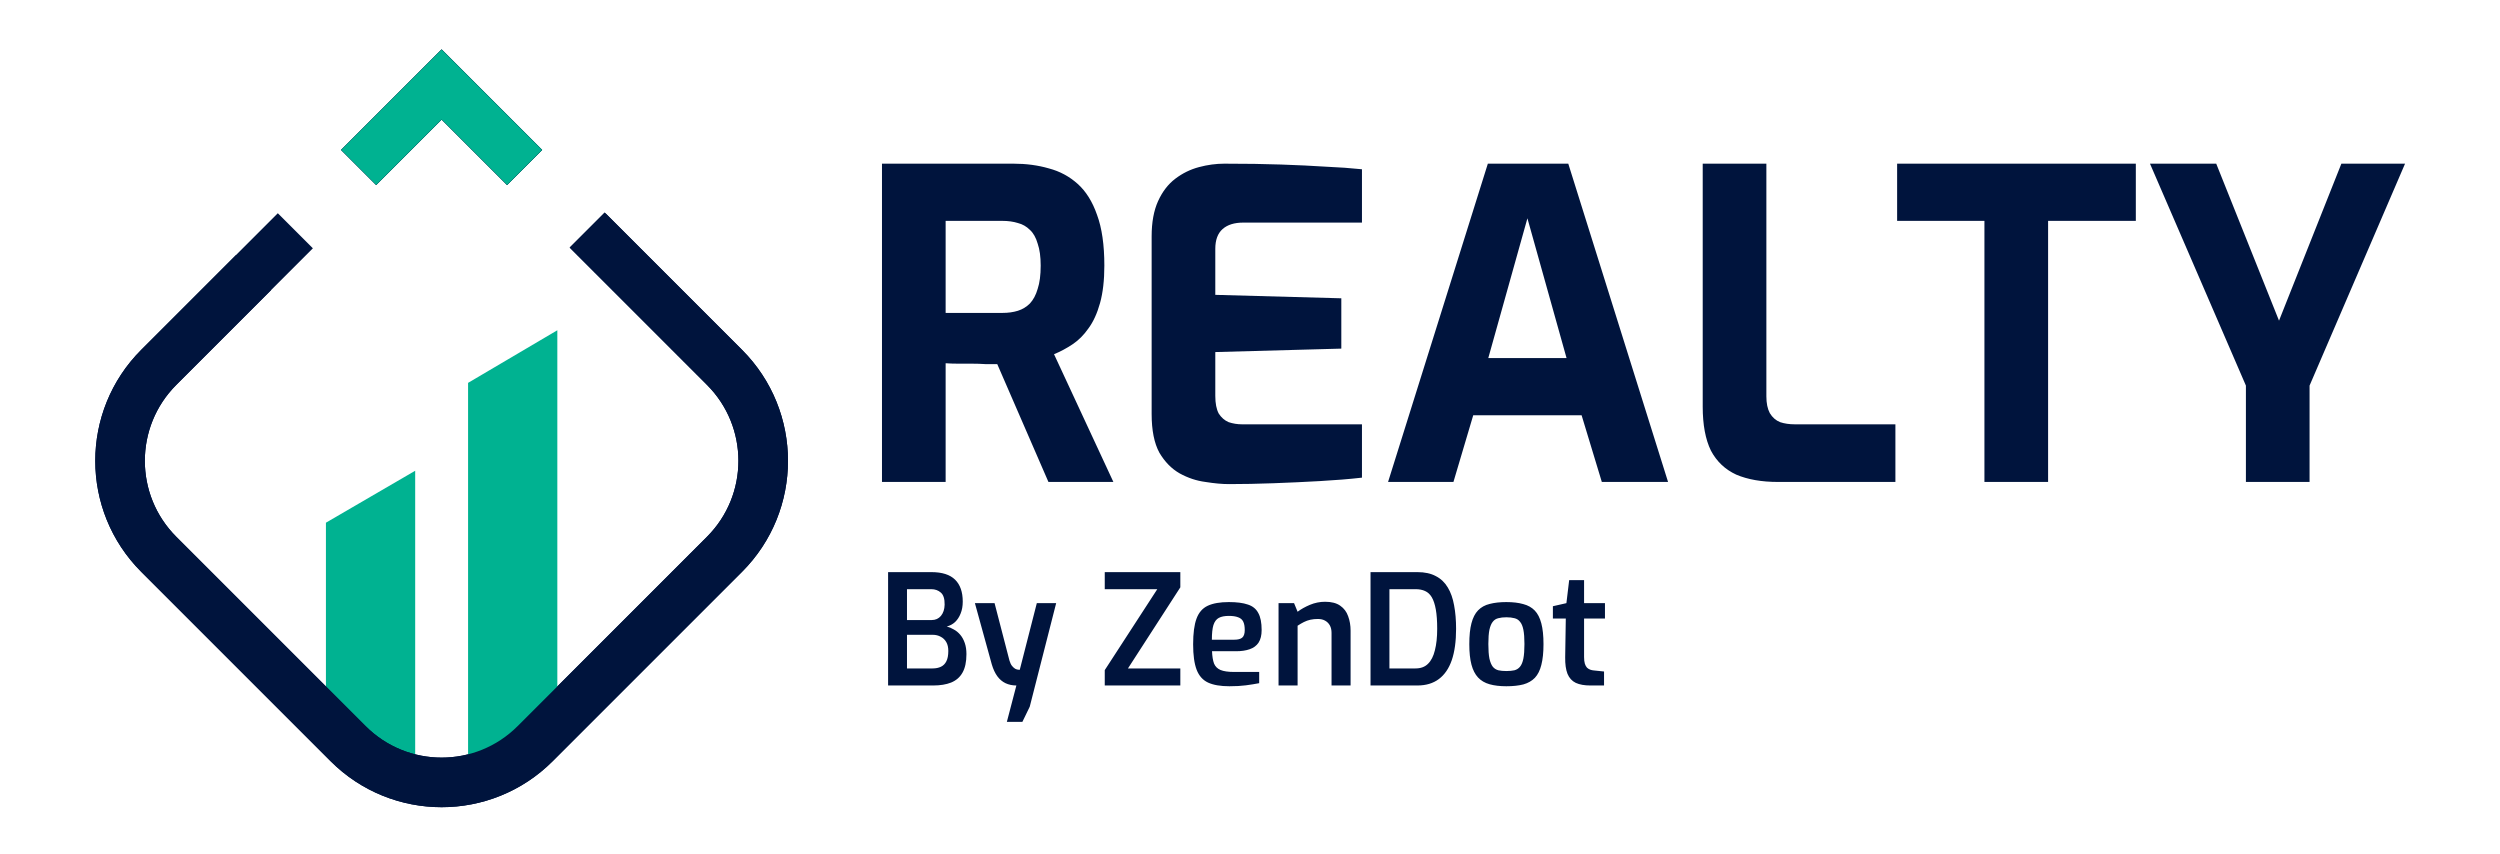 <svg xmlns="http://www.w3.org/2000/svg" width="1302" height="445" viewBox="0 0 1302 445" fill="none"><path d="M459.336 251V85.24H527.88C534.451 85.24 540.573 86.061 546.248 87.704C551.923 89.197 556.925 91.885 561.256 95.768C565.587 99.651 568.947 105.027 571.336 111.896C573.875 118.765 575.144 127.576 575.144 138.328C575.144 145.944 574.397 152.44 572.904 157.816C571.411 163.192 569.395 167.597 566.856 171.032C564.467 174.467 561.704 177.229 558.568 179.32C555.432 181.411 552.221 183.128 548.936 184.472L579.848 251H546.024L519.368 189.624C517.576 189.624 515.485 189.624 513.096 189.624C510.856 189.475 508.541 189.4 506.152 189.4C503.763 189.4 501.373 189.4 498.984 189.4C496.595 189.4 494.429 189.325 492.488 189.176V251H459.336ZM492.488 162.968H522.056C525.043 162.968 527.731 162.595 530.12 161.848C532.509 161.101 534.6 159.832 536.392 158.04C538.184 156.099 539.528 153.56 540.424 150.424C541.469 147.288 541.992 143.256 541.992 138.328C541.992 133.699 541.469 129.891 540.424 126.904C539.528 123.768 538.184 121.379 536.392 119.736C534.6 117.944 532.509 116.749 530.12 116.152C527.731 115.405 525.043 115.032 522.056 115.032H492.488V162.968ZM640.094 252.12C636.51 252.12 632.403 251.747 627.774 251C623.144 250.403 618.664 248.909 614.334 246.52C610.152 244.131 606.643 240.547 603.806 235.768C601.118 230.84 599.774 224.12 599.774 215.608V123.096C599.774 115.779 600.894 109.656 603.134 104.728C605.374 99.8 608.36 95.917 612.094 93.08C615.827 90.243 619.934 88.227 624.414 87.032C628.894 85.837 633.299 85.24 637.63 85.24C648.83 85.24 658.686 85.389 667.198 85.688C675.859 85.987 683.624 86.36 690.494 86.808C697.363 87.107 703.635 87.555 709.31 88.152V115.928H647.486C642.856 115.928 639.272 117.048 636.734 119.288C634.195 121.528 632.926 124.963 632.926 129.592V153.56L698.557 155.352V181.56L632.926 183.352V206.2C632.926 210.083 633.523 213.144 634.718 215.384C636.062 217.475 637.779 218.968 639.87 219.864C642.11 220.611 644.424 220.984 646.814 220.984H709.31V248.76C702.739 249.507 695.422 250.104 687.358 250.552C679.443 251 671.379 251.373 663.166 251.672C655.102 251.971 647.411 252.12 640.094 252.12ZM722.902 251L774.87 85.24H816.758L868.726 251H834.23L823.702 216.28H767.254L756.95 251H722.902ZM775.094 186.488H815.862L795.478 113.688L775.094 186.488ZM925.974 251C917.462 251 910.219 249.731 904.246 247.192C898.422 244.504 894.016 240.323 891.03 234.648C888.192 228.824 886.774 221.208 886.774 211.8V85.24H919.926V206.424C919.926 210.008 920.523 212.92 921.718 215.16C923.062 217.4 924.854 218.968 927.094 219.864C929.334 220.611 931.872 220.984 934.71 220.984H987.126V251H925.974ZM1033.49 251V115.032H988.022V85.24H1112.34V115.032H1066.65V251H1033.49ZM1169.67 251V200.824L1119.71 85.24H1154.21L1186.91 167L1219.39 85.24H1252.55L1202.82 200.824V251H1169.67Z" fill="#00143D"></path><path d="M462.52 357V297.96H485.08C490.627 297.96 494.733 299.267 497.4 301.88C500.067 304.493 501.4 308.307 501.4 313.32C501.4 315.667 501.027 317.747 500.28 319.56C499.587 321.32 498.627 322.787 497.4 323.96C496.173 325.08 494.733 325.853 493.08 326.28C494.307 326.6 495.507 327.107 496.68 327.8C497.907 328.44 499.027 329.347 500.04 330.52C501.053 331.693 501.853 333.133 502.44 334.84C503.027 336.493 503.32 338.44 503.32 340.68C503.32 344.733 502.627 347.96 501.24 350.36C499.907 352.707 497.933 354.413 495.32 355.48C492.76 356.493 489.667 357 486.04 357H462.52ZM472.36 348.12H485.72C487.373 348.12 488.813 347.827 490.04 347.24C491.267 346.653 492.2 345.72 492.84 344.44C493.533 343.107 493.88 341.293 493.88 339C493.88 337.187 493.533 335.667 492.84 334.44C492.147 333.213 491.187 332.28 489.96 331.64C488.733 330.947 487.32 330.6 485.72 330.6H472.36V348.12ZM472.36 322.92H485.24C487.213 322.92 488.813 322.2 490.04 320.76C491.267 319.267 491.907 317.32 491.96 314.92C492.013 311.88 491.347 309.773 489.96 308.6C488.627 307.427 486.973 306.84 485 306.84H472.36V322.92ZM524.371 375.96L529.331 357C527.251 357 525.358 356.6 523.651 355.8C521.998 355 520.585 353.8 519.411 352.2C518.238 350.6 517.278 348.547 516.531 346.04L507.731 314.12H517.971L525.731 344.04C526.105 345.267 526.558 346.2 527.091 346.84C527.625 347.48 528.158 347.96 528.691 348.28C529.225 348.547 529.705 348.707 530.131 348.76C530.611 348.813 530.931 348.84 531.091 348.84L539.971 314.12H550.051L536.291 368.04L532.451 375.96H524.371ZM575.356 357V349L602.716 306.84H575.356V297.96H614.716V305.88L587.436 348.12H614.716V357H575.356ZM640.263 357.4C635.623 357.4 631.916 356.76 629.143 355.48C626.423 354.2 624.45 351.987 623.223 348.84C621.996 345.64 621.383 341.213 621.383 335.56C621.383 329.8 621.97 325.347 623.143 322.2C624.316 319 626.263 316.76 628.983 315.48C631.703 314.2 635.383 313.56 640.023 313.56C644.13 313.56 647.41 313.987 649.863 314.84C652.37 315.64 654.183 317.107 655.303 319.24C656.476 321.32 657.063 324.28 657.063 328.12C657.063 330.84 656.53 333.027 655.463 334.68C654.396 336.28 652.85 337.427 650.823 338.12C648.85 338.813 646.503 339.16 643.783 339.16H631.223C631.33 341.827 631.676 343.96 632.263 345.56C632.903 347.107 634.023 348.227 635.623 348.92C637.276 349.613 639.676 349.96 642.823 349.96H655.783V355.8C653.596 356.227 651.276 356.6 648.823 356.92C646.423 357.24 643.57 357.4 640.263 357.4ZM631.143 333.16H642.823C644.69 333.16 646.05 332.813 646.903 332.12C647.81 331.373 648.263 330.04 648.263 328.12C648.263 326.253 647.996 324.787 647.463 323.72C646.93 322.653 646.05 321.907 644.823 321.48C643.596 321 641.996 320.76 640.023 320.76C637.783 320.76 636.023 321.107 634.743 321.8C633.463 322.493 632.53 323.747 631.943 325.56C631.41 327.32 631.143 329.853 631.143 333.16ZM665.868 357V314.12H673.948L675.788 318.6C677.548 317.267 679.681 316.067 682.188 315C684.748 313.933 687.388 313.4 690.108 313.4C693.468 313.4 696.108 314.093 698.028 315.48C699.948 316.813 701.308 318.627 702.108 320.92C702.961 323.213 703.388 325.72 703.388 328.44V357H693.468V329.64C693.468 328.093 693.175 326.787 692.588 325.72C692.001 324.653 691.175 323.827 690.108 323.24C689.095 322.653 687.841 322.36 686.348 322.36C684.961 322.36 683.655 322.493 682.428 322.76C681.255 323.027 680.135 323.427 679.068 323.96C678.001 324.493 676.908 325.133 675.788 325.88V357H665.868ZM713.77 357V297.96H738.17C742.01 297.96 745.21 298.653 747.77 300.04C750.383 301.373 752.463 303.347 754.01 305.96C755.557 308.52 756.65 311.613 757.29 315.24C757.983 318.867 758.33 322.947 758.33 327.48C758.33 333.987 757.583 339.427 756.09 343.8C754.597 348.12 752.357 351.4 749.37 353.64C746.383 355.88 742.65 357 738.17 357H713.77ZM723.61 348.12H737.21C739.93 348.12 742.09 347.32 743.69 345.72C745.343 344.12 746.543 341.773 747.29 338.68C748.09 335.587 748.49 331.853 748.49 327.48C748.49 323.427 748.25 320.067 747.77 317.4C747.29 314.733 746.597 312.627 745.69 311.08C744.783 309.533 743.61 308.44 742.17 307.8C740.783 307.16 739.13 306.84 737.21 306.84H723.61V348.12ZM784.491 357.4C781.131 357.4 778.225 357.053 775.771 356.36C773.318 355.667 771.318 354.493 769.771 352.84C768.225 351.187 767.078 348.947 766.331 346.12C765.585 343.293 765.211 339.747 765.211 335.48C765.211 331.053 765.585 327.427 766.331 324.6C767.078 321.72 768.225 319.48 769.771 317.88C771.371 316.227 773.398 315.107 775.851 314.52C778.305 313.88 781.185 313.56 784.491 313.56C787.905 313.56 790.838 313.907 793.291 314.6C795.745 315.24 797.745 316.36 799.291 317.96C800.838 319.56 801.985 321.8 802.731 324.68C803.478 327.507 803.851 331.107 803.851 335.48C803.851 339.8 803.478 343.4 802.731 346.28C802.038 349.107 800.918 351.347 799.371 353C797.825 354.6 795.825 355.747 793.371 356.44C790.918 357.08 787.958 357.4 784.491 357.4ZM784.491 349.48C786.145 349.48 787.558 349.347 788.731 349.08C789.905 348.76 790.865 348.147 791.611 347.24C792.411 346.28 792.998 344.867 793.371 343C793.745 341.08 793.931 338.547 793.931 335.4C793.931 332.307 793.745 329.827 793.371 327.96C792.998 326.093 792.411 324.707 791.611 323.8C790.865 322.84 789.905 322.227 788.731 321.96C787.558 321.64 786.145 321.48 784.491 321.48C782.891 321.48 781.505 321.64 780.331 321.96C779.158 322.227 778.198 322.84 777.451 323.8C776.705 324.707 776.118 326.093 775.691 327.96C775.318 329.827 775.131 332.307 775.131 335.4C775.131 338.547 775.318 341.08 775.691 343C776.118 344.867 776.705 346.28 777.451 347.24C778.198 348.147 779.158 348.76 780.331 349.08C781.505 349.347 782.891 349.48 784.491 349.48ZM828.265 357C825.172 357 822.638 356.547 820.665 355.64C818.692 354.68 817.252 353.107 816.345 350.92C815.492 348.733 815.092 345.853 815.145 342.28L815.465 322.12H808.745V315.72L815.785 314.12L817.225 302.12H824.985V314.12H835.865V322.12H824.985V342.2C824.985 343.587 825.118 344.733 825.385 345.64C825.652 346.493 826.025 347.187 826.505 347.72C827.038 348.2 827.598 348.547 828.185 348.76C828.772 348.973 829.385 349.107 830.025 349.16L835.385 349.72V357H828.265Z" fill="#00143D"></path><path d="M169.742 272.223L216.227 245.165V407.861L169.742 382.036V272.223Z" fill="#00B291"></path><path d="M305.753 119.753L328 142L377.304 191.304C404.198 218.198 404.198 261.802 377.304 288.696L278.696 387.304C251.802 414.198 208.198 414.198 181.304 387.304L82.696 288.696C55.802 261.802 55.802 218.198 82.696 191.304L132 142L153.817 120.183M186.783 87.217L230 44L273.217 87.217" stroke="#00143D" stroke-width="25.825"></path><path d="M243.773 199.396L290.258 171.995V382.036L243.773 407.861V199.396Z" fill="#00B291"></path><path d="M132 142L82.696 191.304C55.802 218.198 55.802 261.802 82.696 288.696L181.304 387.304C208.198 414.198 251.802 414.198 278.696 387.304L377.304 288.696C404.198 261.802 404.198 218.198 377.304 191.304L328 142L306.183 120.183M186.783 87.217L230 44L273.217 87.217" stroke="#00143D" stroke-width="25.825"></path><path d="M186.782 87.217L230 44L273.217 87.217" stroke="#00B291" stroke-width="25.825"></path></svg>